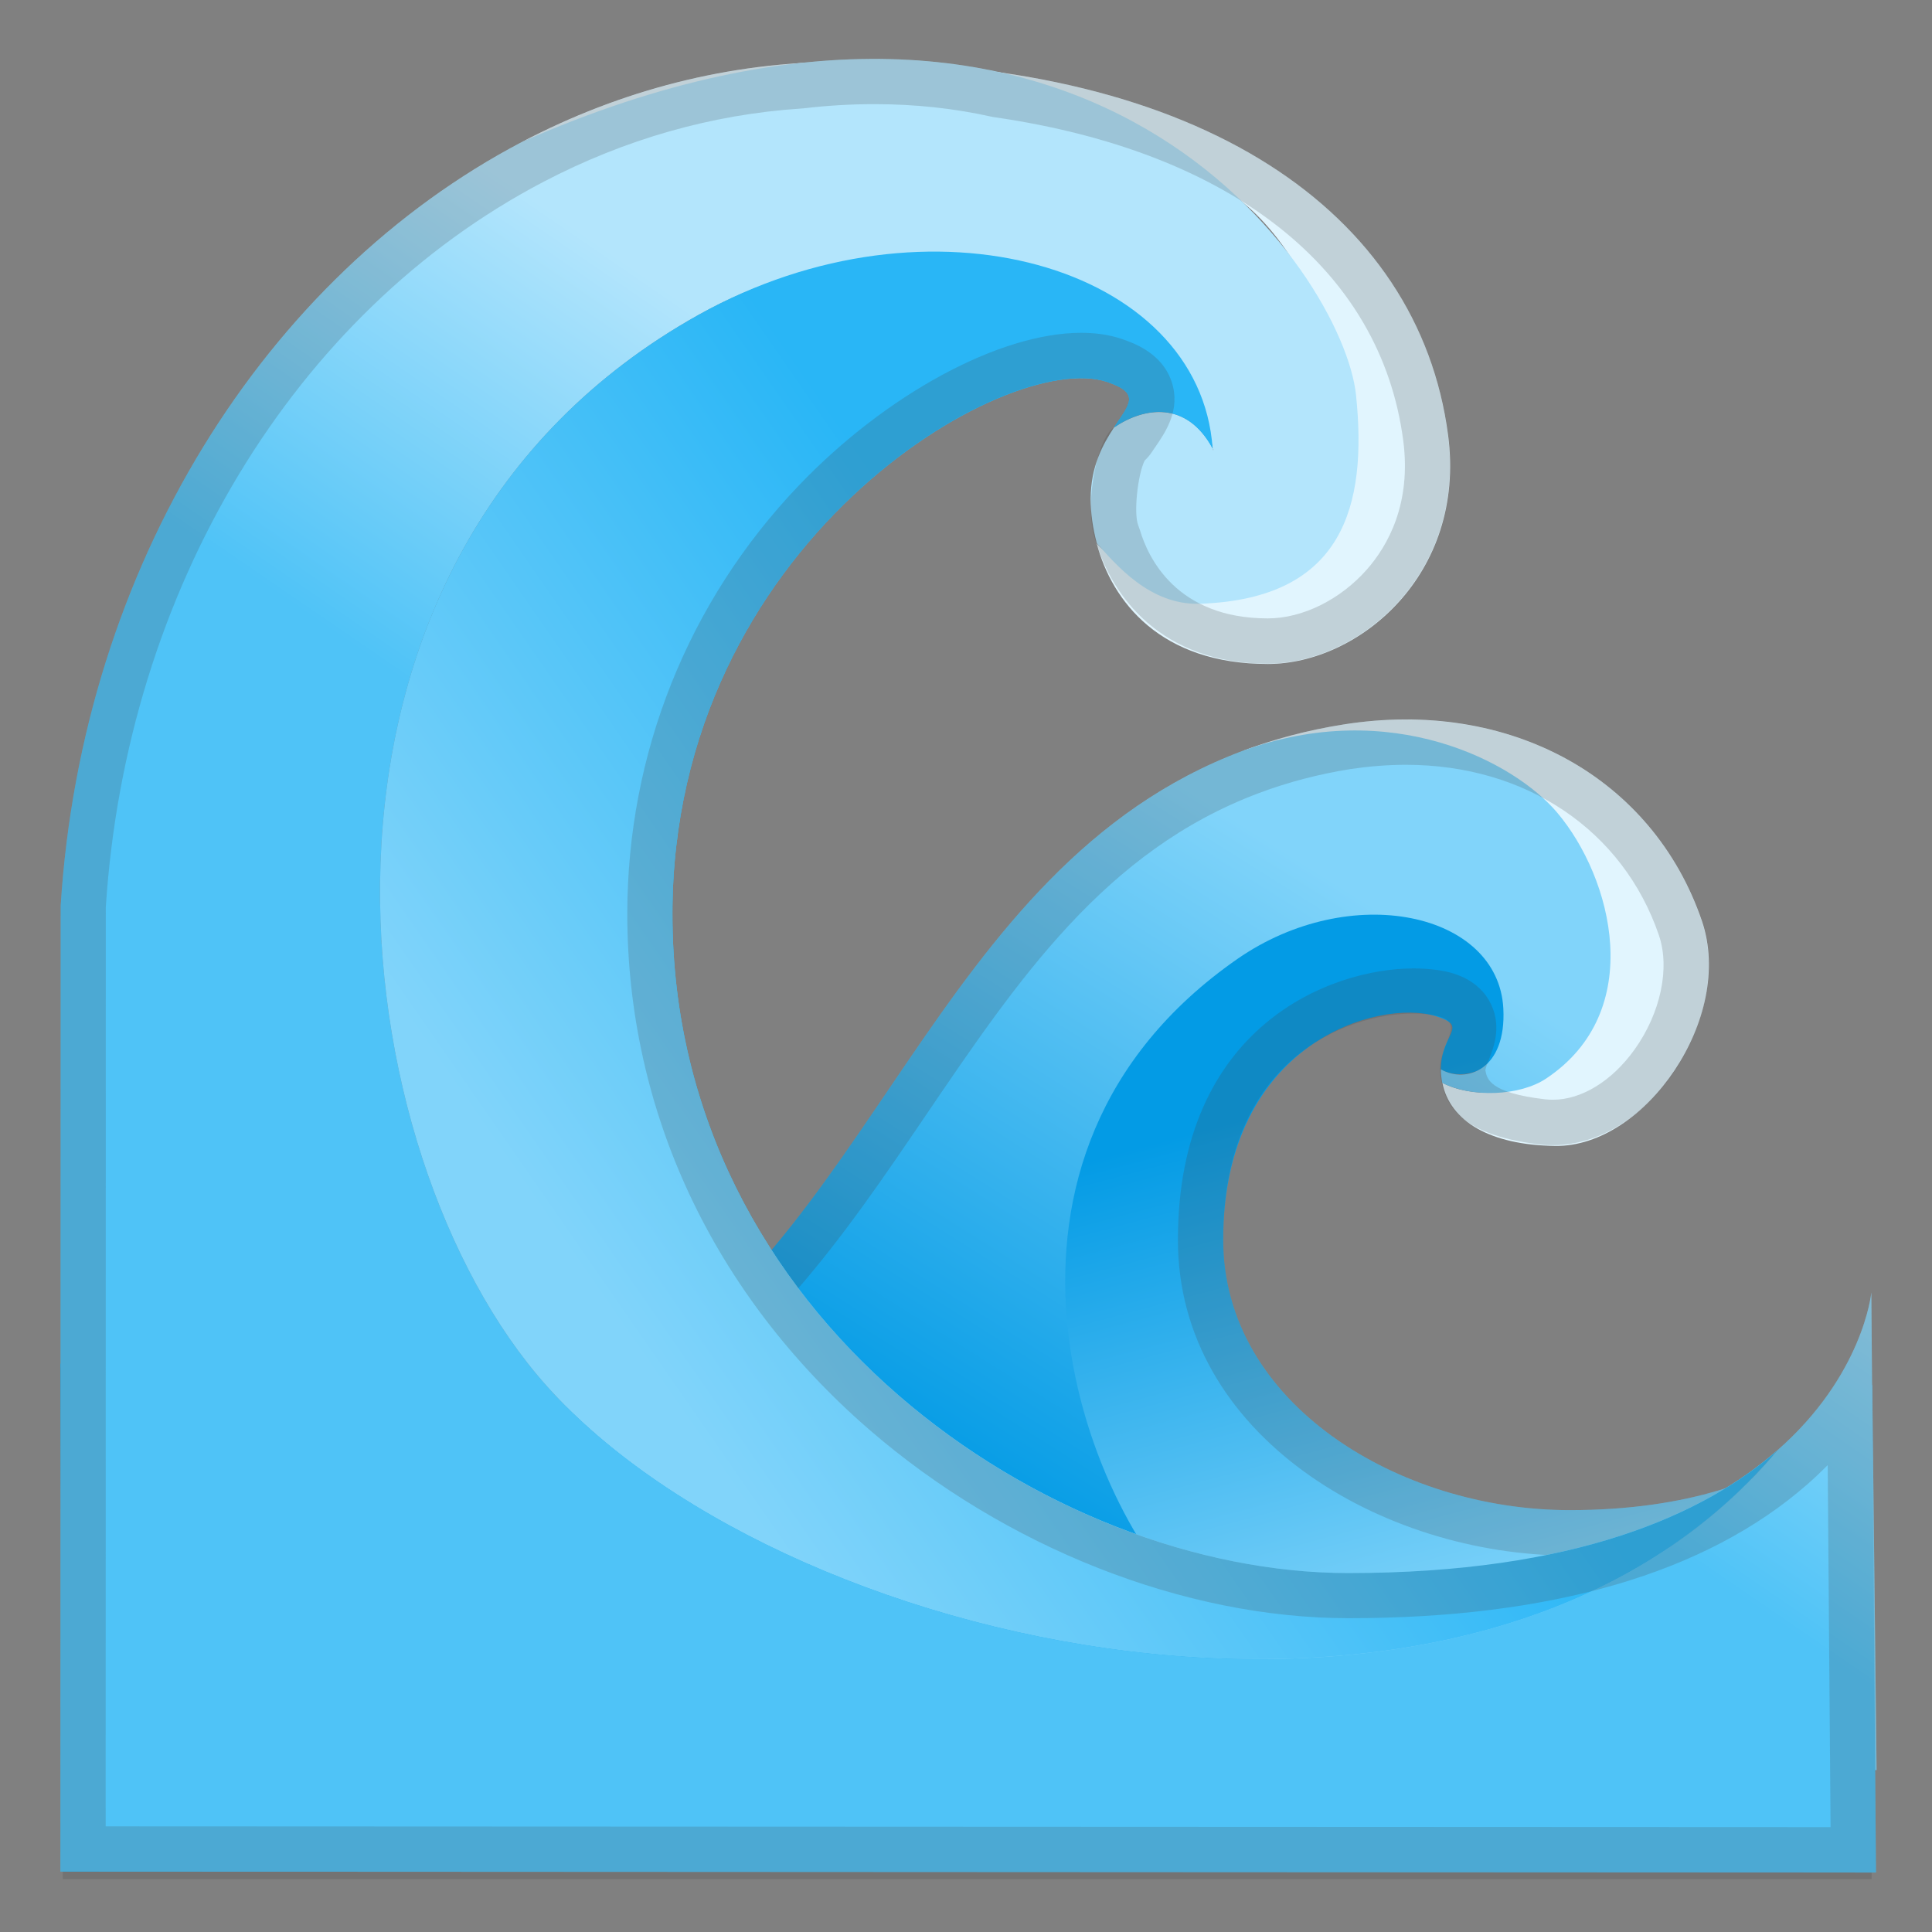 <svg enable-background="new 0 0 128 128" viewBox="0 0 128 128" xmlns="http://www.w3.org/2000/svg"><rect x="0" y="0" width="128" height="128" fill="#808080" stroke="none"/><linearGradient id="h" x1="89.967" x2="104.25" y1="63.496" y2="117.04" gradientUnits="userSpaceOnUse"><stop stop-color="#039BE5" offset=".15"/><stop stop-color="#81D4FA" offset=".802"/></linearGradient><path d="m100.26 65.5c-0.35-3.74-6.86-10.12-17.63-3.43-19.41 12.06-11.94 38.01-3.89 45.29 9.93 8.98 23.17 13.43 45.59 9.91l-0.29-25.54s-4.13 8.32-20.05 8.32c-11.29 0-22.95-7.05-22.95-17.9 0-13.12 10.35-16 14.11-14.82 2.19 0.69 0.36 1.1 0.31 3.44v0.09c1.7 0.95 5.29-0.14 4.8-5.36z" fill="url(#h)"/><path d="m101 53.5c5.33 4.5 8 12.67 1.17 17.83-1.67 1.26-4.67 1.41-6.61 0.41 0.5 2.55 3.18 4.13 7.48 4.18 5.96 0.08 11.91-8.49 9.71-14.92-3.25-9.5-12.75-14.75-23.75-13-2.41 0.38-4.62 0.98-6.67 1.75 8-2.25 15.31 0.91 18.67 3.75z" fill="#E1F5FE"/><linearGradient id="g" x1="62.088" x2="100.54" y1="110.2" y2="49.144" gradientUnits="userSpaceOnUse"><stop stop-color="#039BE5" offset=".15"/><stop stop-color="#81D4FA" offset=".802"/></linearGradient><path d="M79.5,107c-8.05-7.28-16.28-30.41,2.47-43.46c7.51-5.22,17.3-3.1,17.63,3.28 c0.21,4.05-2.44,4.99-4.14,4.03c0,0.31,0.04,0.6,0.09,0.89c1.94,1,5.14,0.88,6.88-0.28c6.69-4.45,4.4-13.3,0.73-17.63 c-2.84-3.36-11-7.67-20.84-4.08C61.76,57.47,57.72,82.88,40.17,92C19.97,102.49,4,90.33,4,90.33L4.16,124H124l0.01-6.81 C101.59,120.71,89.43,115.98,79.5,107z" fill="url(#g)"/><g opacity=".2"><path d="m93.15 50.67c7.95 0 14.38 4.33 16.76 11.3 0.74 2.18 0.11 5.15-1.62 7.57-1.49 2.08-3.51 3.32-5.4 3.32-0.18 0-0.36-0.01-0.54-0.03-3.68-0.43-3.84-1.36-3.94-1.93 0.01-0.12 0.14-0.47 0.23-0.69 0.33-0.82 0.93-2.36 0-3.95-0.98-1.67-2.9-1.93-3.53-2.01-0.46-0.06-0.95-0.09-1.47-0.09-5.4 0-15.6 3.76-15.6 18 0 12.91 13.47 20.9 25.95 20.9 8.18 0 13.62-2.07 17.13-4.33l0.2 17.52c-0.2 0.4-0.3 0.85-0.31 1.32v3.94h-113.86l-0.13-25.78c3.69 1.71 9.29 3.59 16.14 3.59 6.25 0 12.44-1.57 18.39-4.66 8.8-4.57 14.37-12.79 19.77-20.74 6.13-9.03 11.91-17.56 22.07-21.37 1.93-0.73 3.98-1.26 6.09-1.6 1.23-0.18 2.46-0.28 3.67-0.28m0-3c-1.35 0-2.74 0.11-4.15 0.33-2.41 0.38-4.62 0.98-6.67 1.75-20.57 7.72-24.61 33.13-42.16 42.25-6.17 3.21-11.95 4.32-17 4.32-11.47 0-19.17-5.74-19.17-5.74l0.16 33.92h119.84l0.01-6.94c0.11-0.02 0.21-0.28 0.32-0.29l-0.29-25.54s-4.13 8.32-20.05 8.32c-11.29 0-22.95-7.05-22.95-17.9 0-12.05 8.23-15 12.6-15 0.39 0 0.75 0.02 1.07 0.07 2.93 0.39 0.35 1.93 0.73 4.15 0.27 1.57 0.98 3.79 6.55 4.45 0.3 0.04 0.6 0.05 0.89 0.05 6.63 0 11.97-8.7 9.86-14.87-2.82-8.28-10.41-13.33-19.59-13.33z" fill="#424242"/></g><linearGradient id="f" x1="-85.769" x2="-48.769" y1="111.56" y2="52.813" gradientUnits="userSpaceOnUse"><stop stop-color="#039BE5" offset=".15"/><stop stop-color="#81D4FA" offset=".802"/></linearGradient><path d="m-22.96 91.73s-4.13 8.32-20.05 8.32c-11.29 0-22.95-7.05-22.95-17.9 0-13.12 10.35-16 14.11-14.82 2.19 0.69 0.36 1.1 0.31 3.44-0.07 3.08 3.75 7.16 8.57 7.16 3.49 0 7.99-3.27 7.99-8.72 0-13.09-10.99-19.26-23.12-19.26-26.9 0-29.43 32.03-48.74 42.05-20.19 10.49-36.17-1.67-36.17-1.67l0.16 33.67h119.85l0.04-32.27z" fill="url(#f)"/><g opacity=".2"><path d="m-58.1 52.95c9.28 0 20.12 4.26 20.12 16.26 0 3.81-3.2 5.72-4.99 5.72-1.6 0-3.2-0.7-4.39-1.91-0.83-0.85-1.2-1.72-1.19-2.17 0.01-0.27 0.08-0.42 0.24-0.78 0.29-0.6 0.88-1.85 0.24-3.33-0.68-1.57-2.23-2.05-2.89-2.26-0.8-0.25-1.72-0.38-2.71-0.38-11.15 0-15.31 11.08-15.31 18.06 0 12.91 13.47 20.9 25.95 20.9 8.11 0 13.54-2.04 17.04-4.27l-0.01 22.21h-113.86l-0.12-25.46c3.73 1.77 9.41 3.73 16.36 3.73 6.18 0 12.29-1.55 18.17-4.6 8.56-4.45 13.95-12.65 19.15-20.58 7.14-10.87 13.88-21.14 28.2-21.14m0-3c-26.9 0-29.43 32.03-48.74 42.05-6.09 3.16-11.79 4.26-16.79 4.26-11.58 0-19.38-5.93-19.38-5.93l0.16 33.67h119.85l0.04-32.27s-4.13 8.32-20.05 8.32c-11.29 0-22.95-7.05-22.95-17.9 0-11.38 7.79-15.06 12.31-15.06 0.69 0 1.31 0.09 1.81 0.24 2.19 0.69 0.36 1.1 0.31 3.44-0.07 3.08 3.75 7.16 8.57 7.16 3.49 0 7.99-3.27 7.99-8.72-0.01-13.09-11-19.26-23.13-19.26zm35.14 41.78z" fill="#424242"/></g><linearGradient id="e" x1="-96.069" x2="-60.319" y1="131.71" y2="15.709" gradientUnits="userSpaceOnUse"><stop stop-color="#039BE5" offset=".101"/><stop stop-color="#81D4FA" offset=".607"/></linearGradient><path d="M-23.02,85.62c0,0.18-1.9,18.6-34.65,18.6c-19.8,0-44.78-16.88-44.78-43.66 c0-24.59,22.17-37.48,28.79-35.26c3.84,1.29-1.08,2.44-1.08,7.76c0,4.31,2.75,10.92,11.75,10.92c6,0,13.15-5.9,11.94-15.16 C-53,14-67.5,4.09-91.14,4.09c-27.44,0-49.89,24.87-51.85,55.92L-143,124l120.29,0.06L-23.02,85.62z" fill="url(#e)"/><g opacity=".2"><path d="m-91.14 7.09c10.84 0 20.03 2.19 26.57 6.34 6.04 3.84 9.69 9.29 10.53 15.78 0.54 4.16-1.01 6.94-2.4 8.53-1.76 2-4.27 3.24-6.56 3.24-8.5 0-8.75-7.11-8.75-7.92 0-1.55 0.66-2.53 1.31-3.47 0.67-0.98 1.67-2.45 1.05-4.3-0.65-1.93-2.59-2.58-3.32-2.83-0.8-0.27-1.69-0.4-2.67-0.4-5.41 0-12.94 4.08-18.73 10.14-7.31 7.66-11.34 17.73-11.34 28.36 0 13.06 5.68 25.18 16 34.14 9.04 7.84 20.92 12.52 31.78 12.52 17.31 0 26.68-4.94 31.74-10.09l0.19 23.93-114.26-0.06 0.01-60.9c1.92-29.73 23.36-53.01 48.85-53.01m0-3c-27.44 0-49.89 24.87-51.85 55.92l-0.01 63.99 120.29 0.06-0.31-38.44c0 0.18-1.9 18.6-34.65 18.6-19.8 0-44.78-16.88-44.78-43.66 0-22.76 19.01-35.51 27.07-35.51 0.65 0 1.22 0.08 1.71 0.25 3.84 1.29-1.08 2.44-1.08 7.76 0 4.31 2.75 10.92 11.75 10.92 6 0 13.15-5.9 11.94-15.16-1.94-14.82-16.44-24.73-40.08-24.73z" fill="#424242"/></g><path d="m73.79 28.33c-1.19 0.81-2.1 1.95-2.32 2.88-0.47 1.9 0.07 3.56 1.19 4.79-0.28-1.03-0.41-2.03-0.41-2.94 0-2.18 0.83-3.66 1.54-4.73z" fill="none"/><linearGradient id="d" x1="84.626" x2="52.863" y1="115.45" y2="37.58" gradientUnits="userSpaceOnUse"><stop stop-color="#81D4FA" offset=".197"/><stop stop-color="#29B6F6" offset=".614"/></linearGradient><path d="m80.34 29.72c-1.63-9.95-18.74-17.42-34.04-8.87-28.44 15.88-24.05 54.23-10.76 70.18 15.3 18.36 62.19 28.93 82.2 5.07-4.83 4.22-13.35 8.12-28.41 8.12-19.8 0-44.78-16.88-44.78-43.66 0-24.59 22.17-37.48 28.79-35.26 2.26 0.76 1.48 1.48 0.46 3.02 2-1.37 4.82-1.79 6.54 1.4z" fill="url(#d)"/><linearGradient id="c" x1="49.118" x2="84.868" y1="131.15" y2="15.15" gradientUnits="userSpaceOnUse"><stop stop-color="#039BE5" offset=".101"/><stop stop-color="#81D4FA" offset=".607"/></linearGradient><path d="m80.39 29.79c-0.02-0.03-0.03-0.05-0.05-0.08 0.01 0.03 0.01 0.06 0.02 0.1l0.03-0.02z" fill="url(#c)"/><path d="M53.63,5.25c6.14,0.16,12.31-0.46,17.9,1.94c3.98,1.71,7.91,3.67,11.13,6.49 c3.22,2.81,5.7,7.97,6.16,12.11c0.65,5.9-4.68,12.72-10.9,12.51c-2.08-0.07-4.02-0.92-5.26-2.29c1.03,3.86,4.23,7.98,11.34,7.98 c6,0,13.15-5.9,11.94-15.16C94,14,79.5,4.09,55.86,4.09c-7.57,0-14.76,1.9-21.25,5.3C40.93,6.89,49.45,5.14,53.63,5.25z" fill="#E1F5FE"/><linearGradient id="b" x1="52.675" x2="101.13" y1="100.4" y2="29.707" gradientUnits="userSpaceOnUse"><stop stop-color="#4FC3F7" offset=".361"/><stop stop-color="#B3E5FC" offset=".725"/></linearGradient><path d="M123.98,85.62c0,0.1-0.57,5.52-6.24,10.48c-20.02,23.86-66.9,13.29-82.2-5.07 C22.25,75.08,17.86,36.73,46.3,20.85c15.3-8.55,32.42-1.07,34.05,8.87c0.02,0.03,0.03,0.05,0.05,0.08l-0.03,0.02 c-0.01-0.03-0.01-0.06-0.02-0.1c-1.72-3.18-4.54-2.76-6.55-1.39c-0.71,1.08-1.54,2.55-1.54,4.73c0,0.91,0.13,1.91,0.41,2.94 c1.24,1.37,3.51,4.12,6.84,4c9.5-0.33,11.09-6.49,10.33-13.83C89,18.12,72.12-7.12,34.61,9.39C17.59,18.3,5.43,37.53,4.02,60.01 L4,124l120.29,0.06L123.98,85.62z" fill="url(#b)"/><linearGradient id="a" x1="17" x2="110.75" y1="104.16" y2="39.164" gradientUnits="userSpaceOnUse"><stop stop-color="#81D4FA" offset=".255"/><stop stop-color="#29B6F6" offset=".659"/></linearGradient><path d="m80.34 29.72c-0.82-12.06-18.74-17.42-34.04-8.87-28.44 15.88-24.05 54.23-10.76 70.18 15.3 18.36 62.19 28.93 82.2 5.07-4.83 4.22-13.35 8.12-28.41 8.12-19.8 0-44.78-16.88-44.78-43.66 0-24.59 22.17-37.48 28.79-35.26 2.26 0.76 1.48 1.48 0.46 3.02 2-1.37 4.82-1.79 6.54 1.4z" fill="url(#a)"/><g opacity=".2"><path d="m57.93 6.9c2.69 0 5.3 0.28 7.75 0.83 0.07 0.02 0.15 0.03 0.23 0.04 15.71 2.28 25.58 10.09 27.06 21.43 0.54 4.16-1.01 6.94-2.41 8.53-1.76 2-4.27 3.24-6.56 3.24-6.09 0-7.95-4.08-8.47-5.83-0.03-0.1-0.08-0.24-0.12-0.34-0.31-0.76-0.04-3.36 0.43-4.29 0.17-0.16 0.33-0.34 0.46-0.54 0.09-0.13 0.17-0.26 0.26-0.38 0.67-0.98 1.68-2.46 1.06-4.31-0.65-1.93-2.59-2.58-3.32-2.83-0.8-0.27-1.69-0.4-2.67-0.4-5.41 0-12.94 4.08-18.73 10.14-7.31 7.66-11.34 17.73-11.34 28.36 0 13.06 5.68 25.18 16 34.14 9.04 7.84 20.92 12.52 31.78 12.52 13.44 0 23.67-2.98 30.39-8.86 0.48-0.42 0.93-0.85 1.36-1.28l0.19 23.98-114.28-0.05 0.01-60.9c1.36-20.99 12.46-39.4 28.99-48.05 5.41-2.83 11.16-4.47 17.08-4.86 0.05 0 0.09-0.01 0.14-0.01 1.6-0.19 3.18-0.28 4.71-0.28m0-3c-1.61 0-3.29 0.09-5.04 0.29-6.48 0.43-12.64 2.25-18.27 5.2-17.03 8.91-29.19 28.14-30.6 50.62l-0.02 63.99 120.29 0.06-0.31-38.44c0 0.1-0.57 5.52-6.24 10.48-4.83 4.22-13.35 8.12-28.41 8.12-19.8 0-44.78-16.88-44.78-43.66 0-22.76 19.01-35.51 27.07-35.51 0.65 0 1.22 0.08 1.71 0.25 2.26 0.76 1.48 1.48 0.46 3.02-1.19 0.81-2.04 5.59-1.14 7.67 1.01 3.42 4.23 7.98 11.34 7.98 6 0 13.15-5.9 11.94-15.16-1.62-12.48-12.18-21.48-29.6-24-2.57-0.58-5.37-0.91-8.4-0.91z" fill="#424242"/></g></svg>
